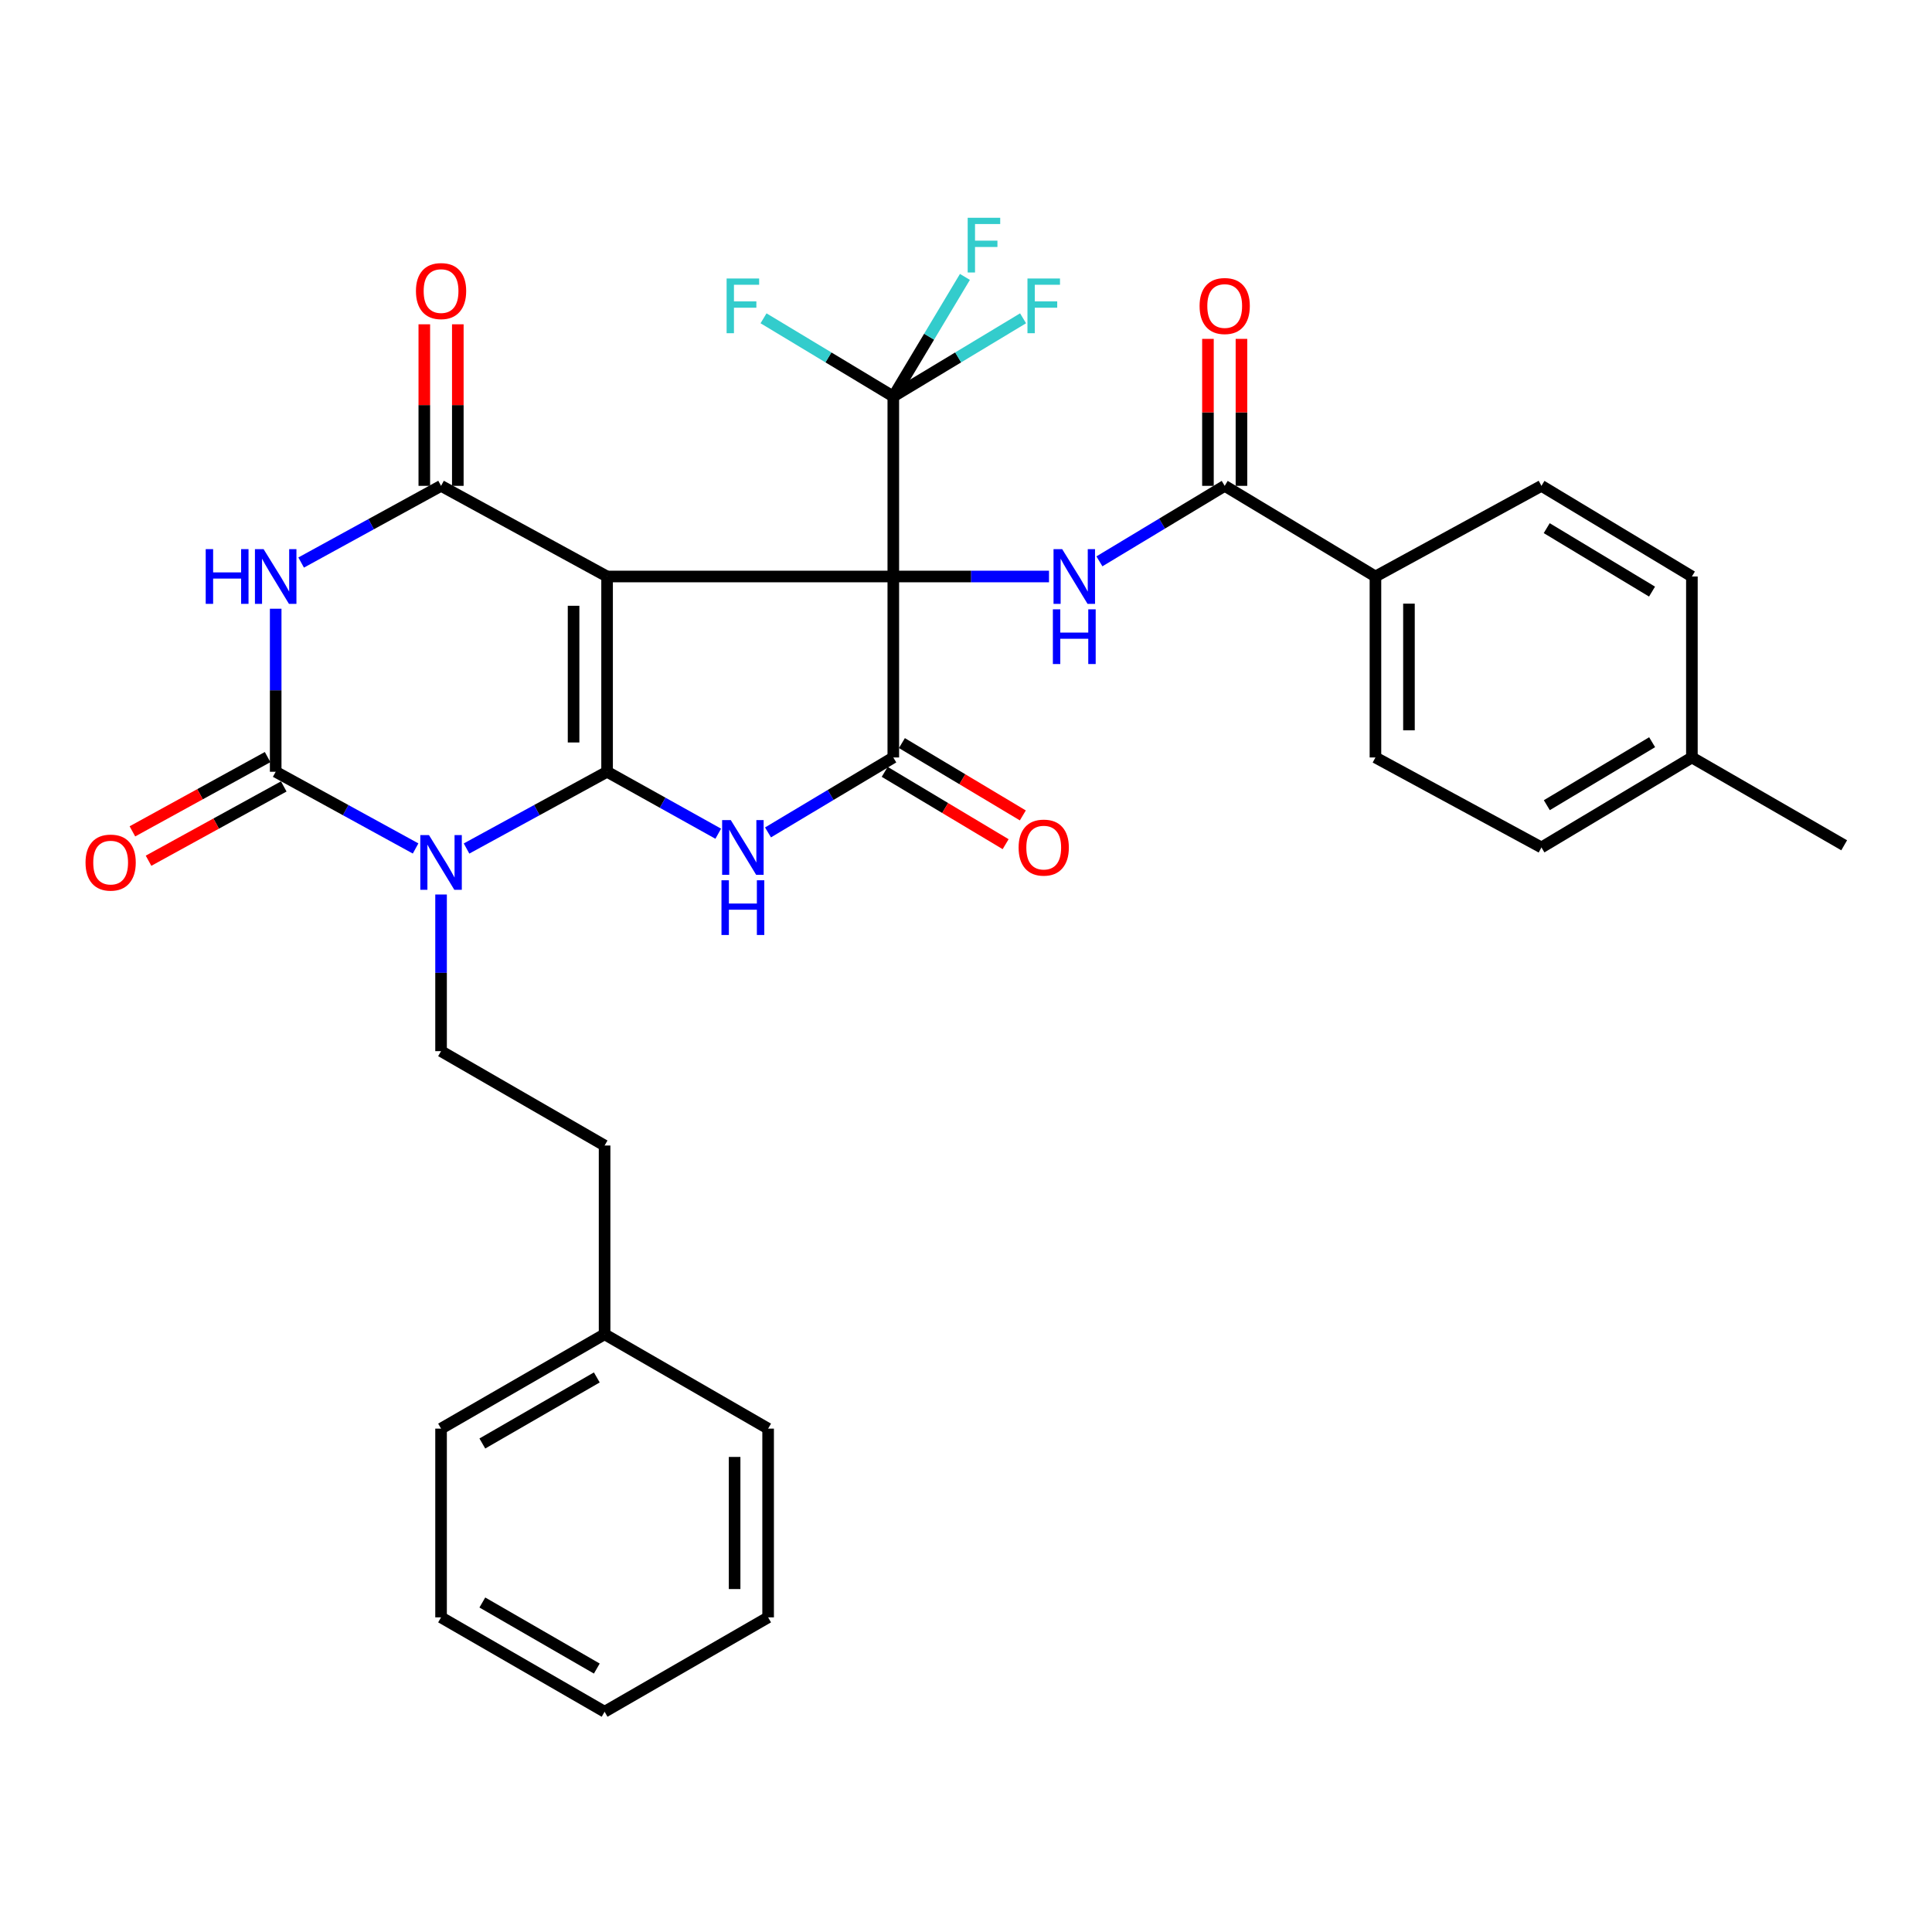 <?xml version='1.0' encoding='iso-8859-1'?>
<svg version='1.1' baseProfile='full'
              xmlns='http://www.w3.org/2000/svg'
                      xmlns:rdkit='http://www.rdkit.org/xml'
                      xmlns:xlink='http://www.w3.org/1999/xlink'
                  xml:space='preserve'
width='1000px' height='1000px' viewBox='0 0 1000 1000'>
<!-- END OF HEADER -->
<rect style='opacity:1.0;fill:#FFFFFF;stroke:none' width='1000' height='1000' x='0' y='0'> </rect>
<path class='bond-0' d='M 462.372,298.392 L 314.227,298.392' style='fill:none;fill-rule:evenodd;stroke:#000000;stroke-width:6px;stroke-linecap:butt;stroke-linejoin:miter;stroke-opacity:1' />
<path class='bond-5' d='M 462.372,298.392 L 462.372,392.064' style='fill:none;fill-rule:evenodd;stroke:#000000;stroke-width:6px;stroke-linecap:butt;stroke-linejoin:miter;stroke-opacity:1' />
<path class='bond-8' d='M 462.372,298.392 L 502.668,298.392' style='fill:none;fill-rule:evenodd;stroke:#000000;stroke-width:6px;stroke-linecap:butt;stroke-linejoin:miter;stroke-opacity:1' />
<path class='bond-8' d='M 502.668,298.392 L 542.963,298.392' style='fill:none;fill-rule:evenodd;stroke:#0000FF;stroke-width:6px;stroke-linecap:butt;stroke-linejoin:miter;stroke-opacity:1' />
<path class='bond-9' d='M 462.372,298.392 L 462.372,205.221' style='fill:none;fill-rule:evenodd;stroke:#000000;stroke-width:6px;stroke-linecap:butt;stroke-linejoin:miter;stroke-opacity:1' />
<path class='bond-1' d='M 314.227,298.392 L 314.227,399.465' style='fill:none;fill-rule:evenodd;stroke:#000000;stroke-width:6px;stroke-linecap:butt;stroke-linejoin:miter;stroke-opacity:1' />
<path class='bond-1' d='M 296.882,313.553 L 296.882,384.304' style='fill:none;fill-rule:evenodd;stroke:#000000;stroke-width:6px;stroke-linecap:butt;stroke-linejoin:miter;stroke-opacity:1' />
<path class='bond-4' d='M 314.227,298.392 L 228.292,251.474' style='fill:none;fill-rule:evenodd;stroke:#000000;stroke-width:6px;stroke-linecap:butt;stroke-linejoin:miter;stroke-opacity:1' />
<path class='bond-2' d='M 314.227,399.465 L 277.853,419.328' style='fill:none;fill-rule:evenodd;stroke:#000000;stroke-width:6px;stroke-linecap:butt;stroke-linejoin:miter;stroke-opacity:1' />
<path class='bond-2' d='M 277.853,419.328 L 241.48,439.191' style='fill:none;fill-rule:evenodd;stroke:#0000FF;stroke-width:6px;stroke-linecap:butt;stroke-linejoin:miter;stroke-opacity:1' />
<path class='bond-33' d='M 314.227,399.465 L 342.994,415.497' style='fill:none;fill-rule:evenodd;stroke:#000000;stroke-width:6px;stroke-linecap:butt;stroke-linejoin:miter;stroke-opacity:1' />
<path class='bond-33' d='M 342.994,415.497 L 371.761,431.529' style='fill:none;fill-rule:evenodd;stroke:#0000FF;stroke-width:6px;stroke-linecap:butt;stroke-linejoin:miter;stroke-opacity:1' />
<path class='bond-11' d='M 228.292,462.995 L 228.292,503.534' style='fill:none;fill-rule:evenodd;stroke:#0000FF;stroke-width:6px;stroke-linecap:butt;stroke-linejoin:miter;stroke-opacity:1' />
<path class='bond-11' d='M 228.292,503.534 L 228.292,544.074' style='fill:none;fill-rule:evenodd;stroke:#000000;stroke-width:6px;stroke-linecap:butt;stroke-linejoin:miter;stroke-opacity:1' />
<path class='bond-34' d='M 215.112,439.167 L 178.903,419.316' style='fill:none;fill-rule:evenodd;stroke:#0000FF;stroke-width:6px;stroke-linecap:butt;stroke-linejoin:miter;stroke-opacity:1' />
<path class='bond-34' d='M 178.903,419.316 L 142.695,399.465' style='fill:none;fill-rule:evenodd;stroke:#000000;stroke-width:6px;stroke-linecap:butt;stroke-linejoin:miter;stroke-opacity:1' />
<path class='bond-3' d='M 397.521,430.855 L 429.946,411.46' style='fill:none;fill-rule:evenodd;stroke:#0000FF;stroke-width:6px;stroke-linecap:butt;stroke-linejoin:miter;stroke-opacity:1' />
<path class='bond-3' d='M 429.946,411.46 L 462.372,392.064' style='fill:none;fill-rule:evenodd;stroke:#000000;stroke-width:6px;stroke-linecap:butt;stroke-linejoin:miter;stroke-opacity:1' />
<path class='bond-7' d='M 228.292,251.474 L 192.084,271.321' style='fill:none;fill-rule:evenodd;stroke:#000000;stroke-width:6px;stroke-linecap:butt;stroke-linejoin:miter;stroke-opacity:1' />
<path class='bond-7' d='M 192.084,271.321 L 155.875,291.168' style='fill:none;fill-rule:evenodd;stroke:#0000FF;stroke-width:6px;stroke-linecap:butt;stroke-linejoin:miter;stroke-opacity:1' />
<path class='bond-13' d='M 236.965,251.474 L 236.965,209.665' style='fill:none;fill-rule:evenodd;stroke:#000000;stroke-width:6px;stroke-linecap:butt;stroke-linejoin:miter;stroke-opacity:1' />
<path class='bond-13' d='M 236.965,209.665 L 236.965,167.857' style='fill:none;fill-rule:evenodd;stroke:#FF0000;stroke-width:6px;stroke-linecap:butt;stroke-linejoin:miter;stroke-opacity:1' />
<path class='bond-13' d='M 219.62,251.474 L 219.62,209.665' style='fill:none;fill-rule:evenodd;stroke:#000000;stroke-width:6px;stroke-linecap:butt;stroke-linejoin:miter;stroke-opacity:1' />
<path class='bond-13' d='M 219.62,209.665 L 219.62,167.857' style='fill:none;fill-rule:evenodd;stroke:#FF0000;stroke-width:6px;stroke-linecap:butt;stroke-linejoin:miter;stroke-opacity:1' />
<path class='bond-14' d='M 457.92,399.507 L 489.216,418.227' style='fill:none;fill-rule:evenodd;stroke:#000000;stroke-width:6px;stroke-linecap:butt;stroke-linejoin:miter;stroke-opacity:1' />
<path class='bond-14' d='M 489.216,418.227 L 520.512,436.946' style='fill:none;fill-rule:evenodd;stroke:#FF0000;stroke-width:6px;stroke-linecap:butt;stroke-linejoin:miter;stroke-opacity:1' />
<path class='bond-14' d='M 466.824,384.622 L 498.12,403.341' style='fill:none;fill-rule:evenodd;stroke:#000000;stroke-width:6px;stroke-linecap:butt;stroke-linejoin:miter;stroke-opacity:1' />
<path class='bond-14' d='M 498.12,403.341 L 529.416,422.061' style='fill:none;fill-rule:evenodd;stroke:#FF0000;stroke-width:6px;stroke-linecap:butt;stroke-linejoin:miter;stroke-opacity:1' />
<path class='bond-6' d='M 142.695,399.465 L 142.695,357.272' style='fill:none;fill-rule:evenodd;stroke:#000000;stroke-width:6px;stroke-linecap:butt;stroke-linejoin:miter;stroke-opacity:1' />
<path class='bond-6' d='M 142.695,357.272 L 142.695,315.079' style='fill:none;fill-rule:evenodd;stroke:#0000FF;stroke-width:6px;stroke-linecap:butt;stroke-linejoin:miter;stroke-opacity:1' />
<path class='bond-12' d='M 138.519,391.864 L 103.525,411.088' style='fill:none;fill-rule:evenodd;stroke:#000000;stroke-width:6px;stroke-linecap:butt;stroke-linejoin:miter;stroke-opacity:1' />
<path class='bond-12' d='M 103.525,411.088 L 68.532,430.312' style='fill:none;fill-rule:evenodd;stroke:#FF0000;stroke-width:6px;stroke-linecap:butt;stroke-linejoin:miter;stroke-opacity:1' />
<path class='bond-12' d='M 146.87,407.066 L 111.877,426.29' style='fill:none;fill-rule:evenodd;stroke:#000000;stroke-width:6px;stroke-linecap:butt;stroke-linejoin:miter;stroke-opacity:1' />
<path class='bond-12' d='M 111.877,426.29 L 76.883,445.514' style='fill:none;fill-rule:evenodd;stroke:#FF0000;stroke-width:6px;stroke-linecap:butt;stroke-linejoin:miter;stroke-opacity:1' />
<path class='bond-10' d='M 569.057,290.551 L 601.481,271.012' style='fill:none;fill-rule:evenodd;stroke:#0000FF;stroke-width:6px;stroke-linecap:butt;stroke-linejoin:miter;stroke-opacity:1' />
<path class='bond-10' d='M 601.481,271.012 L 633.904,251.474' style='fill:none;fill-rule:evenodd;stroke:#000000;stroke-width:6px;stroke-linecap:butt;stroke-linejoin:miter;stroke-opacity:1' />
<path class='bond-17' d='M 462.372,205.221 L 495.956,184.987' style='fill:none;fill-rule:evenodd;stroke:#000000;stroke-width:6px;stroke-linecap:butt;stroke-linejoin:miter;stroke-opacity:1' />
<path class='bond-17' d='M 495.956,184.987 L 529.539,164.754' style='fill:none;fill-rule:evenodd;stroke:#33CCCC;stroke-width:6px;stroke-linecap:butt;stroke-linejoin:miter;stroke-opacity:1' />
<path class='bond-18' d='M 462.372,205.221 L 428.789,184.987' style='fill:none;fill-rule:evenodd;stroke:#000000;stroke-width:6px;stroke-linecap:butt;stroke-linejoin:miter;stroke-opacity:1' />
<path class='bond-18' d='M 428.789,184.987 L 395.205,164.754' style='fill:none;fill-rule:evenodd;stroke:#33CCCC;stroke-width:6px;stroke-linecap:butt;stroke-linejoin:miter;stroke-opacity:1' />
<path class='bond-19' d='M 462.372,205.221 L 480.908,174.271' style='fill:none;fill-rule:evenodd;stroke:#000000;stroke-width:6px;stroke-linecap:butt;stroke-linejoin:miter;stroke-opacity:1' />
<path class='bond-19' d='M 480.908,174.271 L 499.443,143.322' style='fill:none;fill-rule:evenodd;stroke:#33CCCC;stroke-width:6px;stroke-linecap:butt;stroke-linejoin:miter;stroke-opacity:1' />
<path class='bond-15' d='M 633.904,251.474 L 711.928,298.392' style='fill:none;fill-rule:evenodd;stroke:#000000;stroke-width:6px;stroke-linecap:butt;stroke-linejoin:miter;stroke-opacity:1' />
<path class='bond-16' d='M 642.577,251.474 L 642.577,213.437' style='fill:none;fill-rule:evenodd;stroke:#000000;stroke-width:6px;stroke-linecap:butt;stroke-linejoin:miter;stroke-opacity:1' />
<path class='bond-16' d='M 642.577,213.437 L 642.577,175.401' style='fill:none;fill-rule:evenodd;stroke:#FF0000;stroke-width:6px;stroke-linecap:butt;stroke-linejoin:miter;stroke-opacity:1' />
<path class='bond-16' d='M 625.232,251.474 L 625.232,213.437' style='fill:none;fill-rule:evenodd;stroke:#000000;stroke-width:6px;stroke-linecap:butt;stroke-linejoin:miter;stroke-opacity:1' />
<path class='bond-16' d='M 625.232,213.437 L 625.232,175.401' style='fill:none;fill-rule:evenodd;stroke:#FF0000;stroke-width:6px;stroke-linecap:butt;stroke-linejoin:miter;stroke-opacity:1' />
<path class='bond-22' d='M 228.292,544.074 L 312.936,592.919' style='fill:none;fill-rule:evenodd;stroke:#000000;stroke-width:6px;stroke-linecap:butt;stroke-linejoin:miter;stroke-opacity:1' />
<path class='bond-20' d='M 711.928,298.392 L 711.928,392.064' style='fill:none;fill-rule:evenodd;stroke:#000000;stroke-width:6px;stroke-linecap:butt;stroke-linejoin:miter;stroke-opacity:1' />
<path class='bond-20' d='M 729.273,312.443 L 729.273,378.014' style='fill:none;fill-rule:evenodd;stroke:#000000;stroke-width:6px;stroke-linecap:butt;stroke-linejoin:miter;stroke-opacity:1' />
<path class='bond-21' d='M 711.928,298.392 L 797.853,251.474' style='fill:none;fill-rule:evenodd;stroke:#000000;stroke-width:6px;stroke-linecap:butt;stroke-linejoin:miter;stroke-opacity:1' />
<path class='bond-24' d='M 711.928,392.064 L 797.853,438.636' style='fill:none;fill-rule:evenodd;stroke:#000000;stroke-width:6px;stroke-linecap:butt;stroke-linejoin:miter;stroke-opacity:1' />
<path class='bond-23' d='M 797.853,251.474 L 875.722,298.392' style='fill:none;fill-rule:evenodd;stroke:#000000;stroke-width:6px;stroke-linecap:butt;stroke-linejoin:miter;stroke-opacity:1' />
<path class='bond-23' d='M 800.582,273.368 L 855.09,306.211' style='fill:none;fill-rule:evenodd;stroke:#000000;stroke-width:6px;stroke-linecap:butt;stroke-linejoin:miter;stroke-opacity:1' />
<path class='bond-26' d='M 312.936,592.919 L 312.936,690.61' style='fill:none;fill-rule:evenodd;stroke:#000000;stroke-width:6px;stroke-linecap:butt;stroke-linejoin:miter;stroke-opacity:1' />
<path class='bond-25' d='M 875.722,298.392 L 875.722,392.064' style='fill:none;fill-rule:evenodd;stroke:#000000;stroke-width:6px;stroke-linecap:butt;stroke-linejoin:miter;stroke-opacity:1' />
<path class='bond-35' d='M 797.853,438.636 L 875.722,392.064' style='fill:none;fill-rule:evenodd;stroke:#000000;stroke-width:6px;stroke-linecap:butt;stroke-linejoin:miter;stroke-opacity:1' />
<path class='bond-35' d='M 800.631,416.764 L 855.139,384.164' style='fill:none;fill-rule:evenodd;stroke:#000000;stroke-width:6px;stroke-linecap:butt;stroke-linejoin:miter;stroke-opacity:1' />
<path class='bond-27' d='M 875.722,392.064 L 954.545,437.518' style='fill:none;fill-rule:evenodd;stroke:#000000;stroke-width:6px;stroke-linecap:butt;stroke-linejoin:miter;stroke-opacity:1' />
<path class='bond-28' d='M 312.936,690.61 L 228.292,739.455' style='fill:none;fill-rule:evenodd;stroke:#000000;stroke-width:6px;stroke-linecap:butt;stroke-linejoin:miter;stroke-opacity:1' />
<path class='bond-28' d='M 308.908,712.96 L 249.658,747.152' style='fill:none;fill-rule:evenodd;stroke:#000000;stroke-width:6px;stroke-linecap:butt;stroke-linejoin:miter;stroke-opacity:1' />
<path class='bond-29' d='M 312.936,690.61 L 397.579,739.455' style='fill:none;fill-rule:evenodd;stroke:#000000;stroke-width:6px;stroke-linecap:butt;stroke-linejoin:miter;stroke-opacity:1' />
<path class='bond-31' d='M 228.292,739.455 L 228.292,837.146' style='fill:none;fill-rule:evenodd;stroke:#000000;stroke-width:6px;stroke-linecap:butt;stroke-linejoin:miter;stroke-opacity:1' />
<path class='bond-30' d='M 397.579,739.455 L 397.579,837.146' style='fill:none;fill-rule:evenodd;stroke:#000000;stroke-width:6px;stroke-linecap:butt;stroke-linejoin:miter;stroke-opacity:1' />
<path class='bond-30' d='M 380.234,754.109 L 380.234,822.492' style='fill:none;fill-rule:evenodd;stroke:#000000;stroke-width:6px;stroke-linecap:butt;stroke-linejoin:miter;stroke-opacity:1' />
<path class='bond-32' d='M 397.579,837.146 L 312.936,885.991' style='fill:none;fill-rule:evenodd;stroke:#000000;stroke-width:6px;stroke-linecap:butt;stroke-linejoin:miter;stroke-opacity:1' />
<path class='bond-36' d='M 228.292,837.146 L 312.936,885.991' style='fill:none;fill-rule:evenodd;stroke:#000000;stroke-width:6px;stroke-linecap:butt;stroke-linejoin:miter;stroke-opacity:1' />
<path class='bond-36' d='M 249.658,829.45 L 308.908,863.642' style='fill:none;fill-rule:evenodd;stroke:#000000;stroke-width:6px;stroke-linecap:butt;stroke-linejoin:miter;stroke-opacity:1' />
<path  class='atom-3' d='M 222.032 432.233
L 231.312 447.233
Q 232.232 448.713, 233.712 451.393
Q 235.192 454.073, 235.272 454.233
L 235.272 432.233
L 239.032 432.233
L 239.032 460.553
L 235.152 460.553
L 225.192 444.153
Q 224.032 442.233, 222.792 440.033
Q 221.592 437.833, 221.232 437.153
L 221.232 460.553
L 217.552 460.553
L 217.552 432.233
L 222.032 432.233
' fill='#0000FF'/>
<path  class='atom-4' d='M 378.253 424.476
L 387.533 439.476
Q 388.453 440.956, 389.933 443.636
Q 391.413 446.316, 391.493 446.476
L 391.493 424.476
L 395.253 424.476
L 395.253 452.796
L 391.373 452.796
L 381.413 436.396
Q 380.253 434.476, 379.013 432.276
Q 377.813 430.076, 377.453 429.396
L 377.453 452.796
L 373.773 452.796
L 373.773 424.476
L 378.253 424.476
' fill='#0000FF'/>
<path  class='atom-4' d='M 373.433 455.628
L 377.273 455.628
L 377.273 467.668
L 391.753 467.668
L 391.753 455.628
L 395.593 455.628
L 395.593 483.948
L 391.753 483.948
L 391.753 470.868
L 377.273 470.868
L 377.273 483.948
L 373.433 483.948
L 373.433 455.628
' fill='#0000FF'/>
<path  class='atom-8' d='M 106.475 284.232
L 110.315 284.232
L 110.315 296.272
L 124.795 296.272
L 124.795 284.232
L 128.635 284.232
L 128.635 312.552
L 124.795 312.552
L 124.795 299.472
L 110.315 299.472
L 110.315 312.552
L 106.475 312.552
L 106.475 284.232
' fill='#0000FF'/>
<path  class='atom-8' d='M 136.435 284.232
L 145.715 299.232
Q 146.635 300.712, 148.115 303.392
Q 149.595 306.072, 149.675 306.232
L 149.675 284.232
L 153.435 284.232
L 153.435 312.552
L 149.555 312.552
L 139.595 296.152
Q 138.435 294.232, 137.195 292.032
Q 135.995 289.832, 135.635 289.152
L 135.635 312.552
L 131.955 312.552
L 131.955 284.232
L 136.435 284.232
' fill='#0000FF'/>
<path  class='atom-9' d='M 549.785 284.232
L 559.065 299.232
Q 559.985 300.712, 561.465 303.392
Q 562.945 306.072, 563.025 306.232
L 563.025 284.232
L 566.785 284.232
L 566.785 312.552
L 562.905 312.552
L 552.945 296.152
Q 551.785 294.232, 550.545 292.032
Q 549.345 289.832, 548.985 289.152
L 548.985 312.552
L 545.305 312.552
L 545.305 284.232
L 549.785 284.232
' fill='#0000FF'/>
<path  class='atom-9' d='M 544.965 315.384
L 548.805 315.384
L 548.805 327.424
L 563.285 327.424
L 563.285 315.384
L 567.125 315.384
L 567.125 343.704
L 563.285 343.704
L 563.285 330.624
L 548.805 330.624
L 548.805 343.704
L 544.965 343.704
L 544.965 315.384
' fill='#0000FF'/>
<path  class='atom-13' d='M 44.271 446.473
Q 44.271 439.673, 47.631 435.873
Q 50.991 432.073, 57.271 432.073
Q 63.551 432.073, 66.911 435.873
Q 70.271 439.673, 70.271 446.473
Q 70.271 453.353, 66.871 457.273
Q 63.471 461.153, 57.271 461.153
Q 51.031 461.153, 47.631 457.273
Q 44.271 453.393, 44.271 446.473
M 57.271 457.953
Q 61.591 457.953, 63.911 455.073
Q 66.271 452.153, 66.271 446.473
Q 66.271 440.913, 63.911 438.113
Q 61.591 435.273, 57.271 435.273
Q 52.951 435.273, 50.591 438.073
Q 48.271 440.873, 48.271 446.473
Q 48.271 452.193, 50.591 455.073
Q 52.951 457.953, 57.271 457.953
' fill='#FF0000'/>
<path  class='atom-14' d='M 215.292 150.654
Q 215.292 143.854, 218.652 140.054
Q 222.012 136.254, 228.292 136.254
Q 234.572 136.254, 237.932 140.054
Q 241.292 143.854, 241.292 150.654
Q 241.292 157.534, 237.892 161.454
Q 234.492 165.334, 228.292 165.334
Q 222.052 165.334, 218.652 161.454
Q 215.292 157.574, 215.292 150.654
M 228.292 162.134
Q 232.612 162.134, 234.932 159.254
Q 237.292 156.334, 237.292 150.654
Q 237.292 145.094, 234.932 142.294
Q 232.612 139.454, 228.292 139.454
Q 223.972 139.454, 221.612 142.254
Q 219.292 145.054, 219.292 150.654
Q 219.292 156.374, 221.612 159.254
Q 223.972 162.134, 228.292 162.134
' fill='#FF0000'/>
<path  class='atom-15' d='M 527.232 438.716
Q 527.232 431.916, 530.592 428.116
Q 533.952 424.316, 540.232 424.316
Q 546.512 424.316, 549.872 428.116
Q 553.232 431.916, 553.232 438.716
Q 553.232 445.596, 549.832 449.516
Q 546.432 453.396, 540.232 453.396
Q 533.992 453.396, 530.592 449.516
Q 527.232 445.636, 527.232 438.716
M 540.232 450.196
Q 544.552 450.196, 546.872 447.316
Q 549.232 444.396, 549.232 438.716
Q 549.232 433.156, 546.872 430.356
Q 544.552 427.516, 540.232 427.516
Q 535.912 427.516, 533.552 430.316
Q 531.232 433.116, 531.232 438.716
Q 531.232 444.436, 533.552 447.316
Q 535.912 450.196, 540.232 450.196
' fill='#FF0000'/>
<path  class='atom-17' d='M 620.904 158.392
Q 620.904 151.592, 624.264 147.792
Q 627.624 143.992, 633.904 143.992
Q 640.184 143.992, 643.544 147.792
Q 646.904 151.592, 646.904 158.392
Q 646.904 165.272, 643.504 169.192
Q 640.104 173.072, 633.904 173.072
Q 627.664 173.072, 624.264 169.192
Q 620.904 165.312, 620.904 158.392
M 633.904 169.872
Q 638.224 169.872, 640.544 166.992
Q 642.904 164.072, 642.904 158.392
Q 642.904 152.832, 640.544 150.032
Q 638.224 147.192, 633.904 147.192
Q 629.584 147.192, 627.224 149.992
Q 624.904 152.792, 624.904 158.392
Q 624.904 164.112, 627.224 166.992
Q 629.584 169.872, 633.904 169.872
' fill='#FF0000'/>
<path  class='atom-18' d='M 531.812 144.152
L 548.652 144.152
L 548.652 147.392
L 535.612 147.392
L 535.612 155.992
L 547.212 155.992
L 547.212 159.272
L 535.612 159.272
L 535.612 172.472
L 531.812 172.472
L 531.812 144.152
' fill='#33CCCC'/>
<path  class='atom-19' d='M 376.093 144.152
L 392.933 144.152
L 392.933 147.392
L 379.893 147.392
L 379.893 155.992
L 391.493 155.992
L 391.493 159.272
L 379.893 159.272
L 379.893 172.472
L 376.093 172.472
L 376.093 144.152
' fill='#33CCCC'/>
<path  class='atom-20' d='M 500.87 112.719
L 517.71 112.719
L 517.71 115.959
L 504.67 115.959
L 504.67 124.559
L 516.27 124.559
L 516.27 127.839
L 504.67 127.839
L 504.67 141.039
L 500.87 141.039
L 500.87 112.719
' fill='#33CCCC'/>
</svg>
